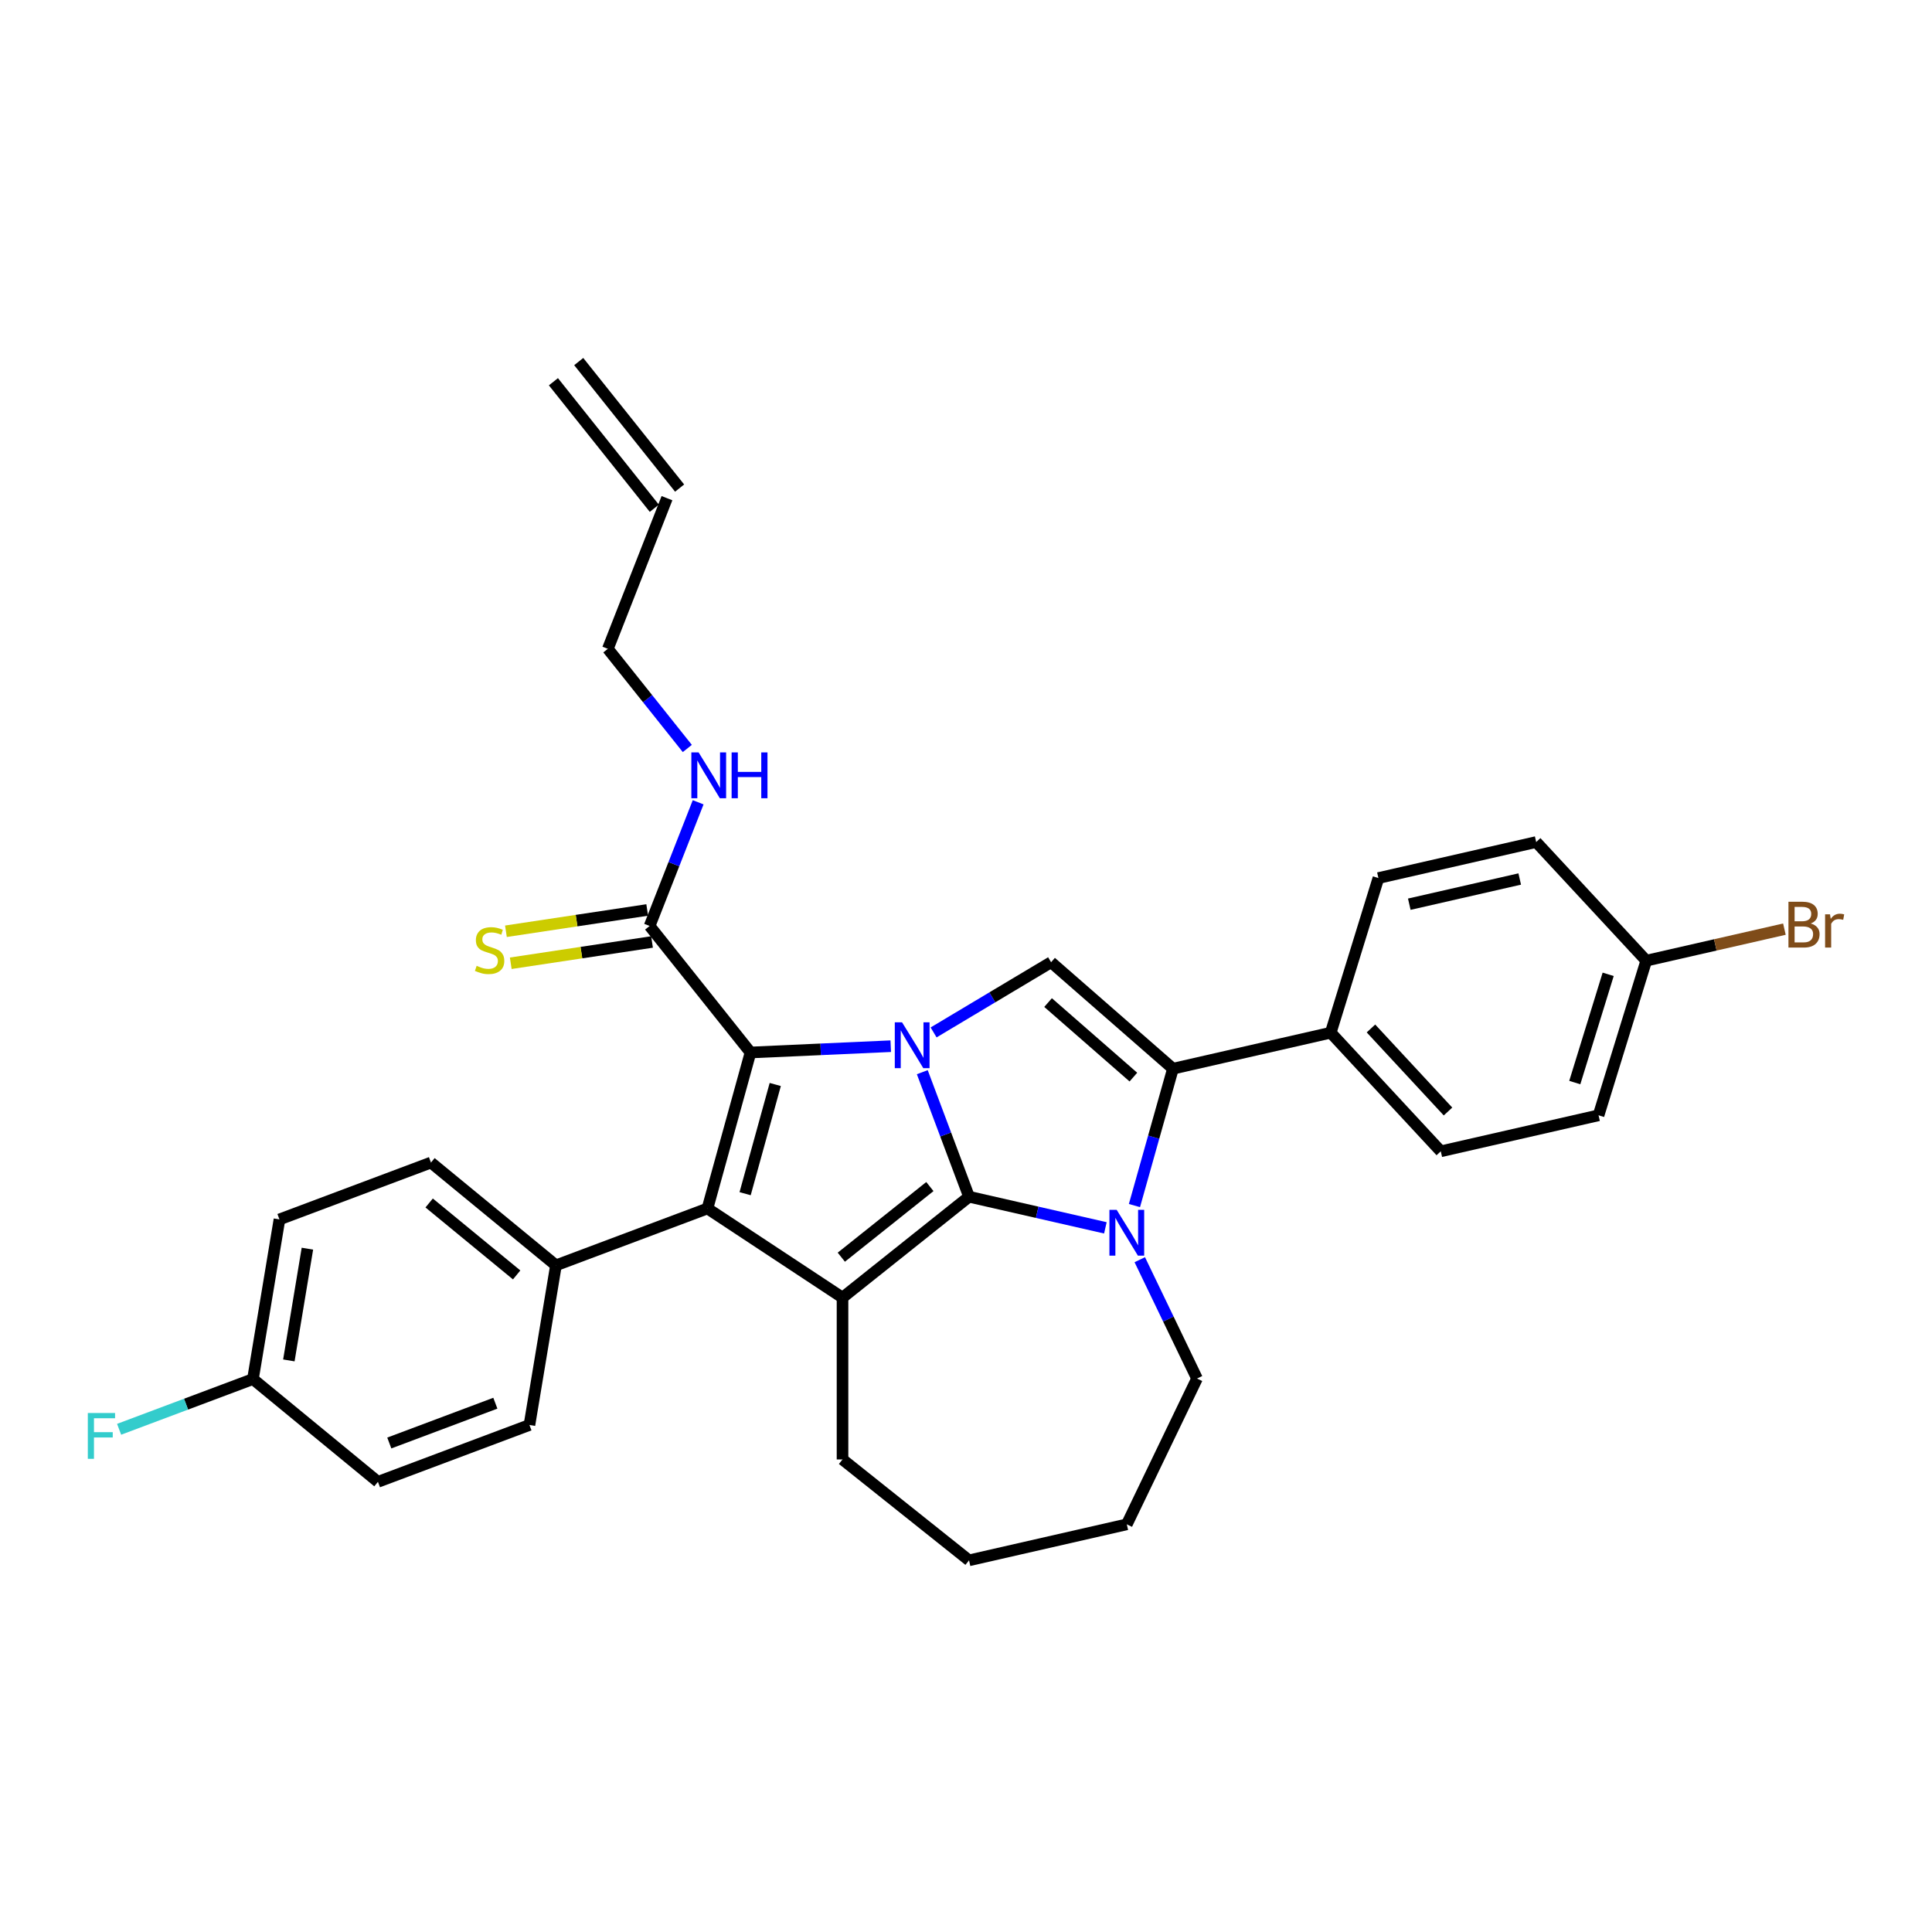 <?xml version='1.0' encoding='iso-8859-1'?>
<svg version='1.1' baseProfile='full'
              xmlns='http://www.w3.org/2000/svg'
                      xmlns:rdkit='http://www.rdkit.org/xml'
                      xmlns:xlink='http://www.w3.org/1999/xlink'
                  xml:space='preserve'
width='1000px' height='1000px' viewBox='0 0 1000 1000'>
<!-- END OF HEADER -->
<rect style='opacity:1.0;fill:#FFFFFF;stroke:none' width='1000' height='1000' x='0' y='0'> </rect>
<path class='bond-0' d='M 501.57,619.425 L 489.473,587.193' style='fill:none;fill-rule:evenodd;stroke:#000000;stroke-width:6px;stroke-linecap:butt;stroke-linejoin:miter;stroke-opacity:1' />
<path class='bond-0' d='M 489.473,587.193 L 477.376,554.961' style='fill:none;fill-rule:evenodd;stroke:#0000FF;stroke-width:6px;stroke-linecap:butt;stroke-linejoin:miter;stroke-opacity:1' />
<path class='bond-1' d='M 501.57,619.425 L 536.855,627.479' style='fill:none;fill-rule:evenodd;stroke:#000000;stroke-width:6px;stroke-linecap:butt;stroke-linejoin:miter;stroke-opacity:1' />
<path class='bond-1' d='M 536.855,627.479 L 572.14,635.533' style='fill:none;fill-rule:evenodd;stroke:#0000FF;stroke-width:6px;stroke-linecap:butt;stroke-linejoin:miter;stroke-opacity:1' />
<path class='bond-3' d='M 501.57,619.425 L 436.084,671.649' style='fill:none;fill-rule:evenodd;stroke:#000000;stroke-width:6px;stroke-linecap:butt;stroke-linejoin:miter;stroke-opacity:1' />
<path class='bond-3' d='M 481.302,614.162 L 435.462,650.718' style='fill:none;fill-rule:evenodd;stroke:#000000;stroke-width:6px;stroke-linecap:butt;stroke-linejoin:miter;stroke-opacity:1' />
<path class='bond-2' d='M 461.049,541.505 L 424.757,543.135' style='fill:none;fill-rule:evenodd;stroke:#0000FF;stroke-width:6px;stroke-linecap:butt;stroke-linejoin:miter;stroke-opacity:1' />
<path class='bond-2' d='M 424.757,543.135 L 388.464,544.765' style='fill:none;fill-rule:evenodd;stroke:#000000;stroke-width:6px;stroke-linecap:butt;stroke-linejoin:miter;stroke-opacity:1' />
<path class='bond-6' d='M 483.229,534.381 L 513.635,516.214' style='fill:none;fill-rule:evenodd;stroke:#0000FF;stroke-width:6px;stroke-linecap:butt;stroke-linejoin:miter;stroke-opacity:1' />
<path class='bond-6' d='M 513.635,516.214 L 544.042,498.047' style='fill:none;fill-rule:evenodd;stroke:#000000;stroke-width:6px;stroke-linecap:butt;stroke-linejoin:miter;stroke-opacity:1' />
<path class='bond-5' d='M 587.187,623.998 L 597.153,588.577' style='fill:none;fill-rule:evenodd;stroke:#0000FF;stroke-width:6px;stroke-linecap:butt;stroke-linejoin:miter;stroke-opacity:1' />
<path class='bond-5' d='M 597.153,588.577 L 607.119,553.155' style='fill:none;fill-rule:evenodd;stroke:#000000;stroke-width:6px;stroke-linecap:butt;stroke-linejoin:miter;stroke-opacity:1' />
<path class='bond-16' d='M 589.949,652.018 L 604.76,682.773' style='fill:none;fill-rule:evenodd;stroke:#0000FF;stroke-width:6px;stroke-linecap:butt;stroke-linejoin:miter;stroke-opacity:1' />
<path class='bond-16' d='M 604.76,682.773 L 619.571,713.528' style='fill:none;fill-rule:evenodd;stroke:#000000;stroke-width:6px;stroke-linecap:butt;stroke-linejoin:miter;stroke-opacity:1' />
<path class='bond-7' d='M 388.464,544.765 L 336.241,479.279' style='fill:none;fill-rule:evenodd;stroke:#000000;stroke-width:6px;stroke-linecap:butt;stroke-linejoin:miter;stroke-opacity:1' />
<path class='bond-31' d='M 388.464,544.765 L 366.181,625.506' style='fill:none;fill-rule:evenodd;stroke:#000000;stroke-width:6px;stroke-linecap:butt;stroke-linejoin:miter;stroke-opacity:1' />
<path class='bond-31' d='M 401.27,561.333 L 385.672,617.851' style='fill:none;fill-rule:evenodd;stroke:#000000;stroke-width:6px;stroke-linecap:butt;stroke-linejoin:miter;stroke-opacity:1' />
<path class='bond-4' d='M 436.084,671.649 L 366.181,625.506' style='fill:none;fill-rule:evenodd;stroke:#000000;stroke-width:6px;stroke-linecap:butt;stroke-linejoin:miter;stroke-opacity:1' />
<path class='bond-19' d='M 436.084,671.649 L 436.084,755.408' style='fill:none;fill-rule:evenodd;stroke:#000000;stroke-width:6px;stroke-linecap:butt;stroke-linejoin:miter;stroke-opacity:1' />
<path class='bond-8' d='M 366.181,625.506 L 287.762,654.937' style='fill:none;fill-rule:evenodd;stroke:#000000;stroke-width:6px;stroke-linecap:butt;stroke-linejoin:miter;stroke-opacity:1' />
<path class='bond-9' d='M 607.119,553.155 L 688.778,534.517' style='fill:none;fill-rule:evenodd;stroke:#000000;stroke-width:6px;stroke-linecap:butt;stroke-linejoin:miter;stroke-opacity:1' />
<path class='bond-32' d='M 607.119,553.155 L 544.042,498.047' style='fill:none;fill-rule:evenodd;stroke:#000000;stroke-width:6px;stroke-linecap:butt;stroke-linejoin:miter;stroke-opacity:1' />
<path class='bond-32' d='M 586.636,557.505 L 542.482,518.929' style='fill:none;fill-rule:evenodd;stroke:#000000;stroke-width:6px;stroke-linecap:butt;stroke-linejoin:miter;stroke-opacity:1' />
<path class='bond-10' d='M 334.992,470.997 L 298.43,476.508' style='fill:none;fill-rule:evenodd;stroke:#000000;stroke-width:6px;stroke-linecap:butt;stroke-linejoin:miter;stroke-opacity:1' />
<path class='bond-10' d='M 298.43,476.508 L 261.868,482.019' style='fill:none;fill-rule:evenodd;stroke:#CCCC00;stroke-width:6px;stroke-linecap:butt;stroke-linejoin:miter;stroke-opacity:1' />
<path class='bond-10' d='M 337.489,487.562 L 300.927,493.072' style='fill:none;fill-rule:evenodd;stroke:#000000;stroke-width:6px;stroke-linecap:butt;stroke-linejoin:miter;stroke-opacity:1' />
<path class='bond-10' d='M 300.927,493.072 L 264.365,498.583' style='fill:none;fill-rule:evenodd;stroke:#CCCC00;stroke-width:6px;stroke-linecap:butt;stroke-linejoin:miter;stroke-opacity:1' />
<path class='bond-11' d='M 336.241,479.279 L 348.803,447.272' style='fill:none;fill-rule:evenodd;stroke:#000000;stroke-width:6px;stroke-linecap:butt;stroke-linejoin:miter;stroke-opacity:1' />
<path class='bond-11' d='M 348.803,447.272 L 361.365,415.264' style='fill:none;fill-rule:evenodd;stroke:#0000FF;stroke-width:6px;stroke-linecap:butt;stroke-linejoin:miter;stroke-opacity:1' />
<path class='bond-12' d='M 287.762,654.937 L 223.065,601.74' style='fill:none;fill-rule:evenodd;stroke:#000000;stroke-width:6px;stroke-linecap:butt;stroke-linejoin:miter;stroke-opacity:1' />
<path class='bond-12' d='M 267.418,659.897 L 222.13,622.659' style='fill:none;fill-rule:evenodd;stroke:#000000;stroke-width:6px;stroke-linecap:butt;stroke-linejoin:miter;stroke-opacity:1' />
<path class='bond-13' d='M 287.762,654.937 L 274.041,737.565' style='fill:none;fill-rule:evenodd;stroke:#000000;stroke-width:6px;stroke-linecap:butt;stroke-linejoin:miter;stroke-opacity:1' />
<path class='bond-14' d='M 688.778,534.517 L 745.749,595.917' style='fill:none;fill-rule:evenodd;stroke:#000000;stroke-width:6px;stroke-linecap:butt;stroke-linejoin:miter;stroke-opacity:1' />
<path class='bond-14' d='M 709.604,532.333 L 749.484,575.313' style='fill:none;fill-rule:evenodd;stroke:#000000;stroke-width:6px;stroke-linecap:butt;stroke-linejoin:miter;stroke-opacity:1' />
<path class='bond-15' d='M 688.778,534.517 L 713.467,454.479' style='fill:none;fill-rule:evenodd;stroke:#000000;stroke-width:6px;stroke-linecap:butt;stroke-linejoin:miter;stroke-opacity:1' />
<path class='bond-28' d='M 355.752,387.404 L 335.185,361.614' style='fill:none;fill-rule:evenodd;stroke:#0000FF;stroke-width:6px;stroke-linecap:butt;stroke-linejoin:miter;stroke-opacity:1' />
<path class='bond-28' d='M 335.185,361.614 L 314.618,335.824' style='fill:none;fill-rule:evenodd;stroke:#000000;stroke-width:6px;stroke-linecap:butt;stroke-linejoin:miter;stroke-opacity:1' />
<path class='bond-23' d='M 223.065,601.74 L 144.647,631.171' style='fill:none;fill-rule:evenodd;stroke:#000000;stroke-width:6px;stroke-linecap:butt;stroke-linejoin:miter;stroke-opacity:1' />
<path class='bond-22' d='M 274.041,737.565 L 195.623,766.996' style='fill:none;fill-rule:evenodd;stroke:#000000;stroke-width:6px;stroke-linecap:butt;stroke-linejoin:miter;stroke-opacity:1' />
<path class='bond-22' d='M 256.392,726.296 L 201.499,746.897' style='fill:none;fill-rule:evenodd;stroke:#000000;stroke-width:6px;stroke-linecap:butt;stroke-linejoin:miter;stroke-opacity:1' />
<path class='bond-25' d='M 745.749,595.917 L 827.409,577.279' style='fill:none;fill-rule:evenodd;stroke:#000000;stroke-width:6px;stroke-linecap:butt;stroke-linejoin:miter;stroke-opacity:1' />
<path class='bond-24' d='M 713.467,454.479 L 795.126,435.841' style='fill:none;fill-rule:evenodd;stroke:#000000;stroke-width:6px;stroke-linecap:butt;stroke-linejoin:miter;stroke-opacity:1' />
<path class='bond-24' d='M 729.443,468.015 L 786.605,454.968' style='fill:none;fill-rule:evenodd;stroke:#000000;stroke-width:6px;stroke-linecap:butt;stroke-linejoin:miter;stroke-opacity:1' />
<path class='bond-29' d='M 619.571,713.528 L 583.229,788.993' style='fill:none;fill-rule:evenodd;stroke:#000000;stroke-width:6px;stroke-linecap:butt;stroke-linejoin:miter;stroke-opacity:1' />
<path class='bond-17' d='M 345.219,257.855 L 314.618,335.824' style='fill:none;fill-rule:evenodd;stroke:#000000;stroke-width:6px;stroke-linecap:butt;stroke-linejoin:miter;stroke-opacity:1' />
<path class='bond-18' d='M 351.768,252.632 L 299.545,187.147' style='fill:none;fill-rule:evenodd;stroke:#000000;stroke-width:6px;stroke-linecap:butt;stroke-linejoin:miter;stroke-opacity:1' />
<path class='bond-18' d='M 338.671,263.077 L 286.448,197.591' style='fill:none;fill-rule:evenodd;stroke:#000000;stroke-width:6px;stroke-linecap:butt;stroke-linejoin:miter;stroke-opacity:1' />
<path class='bond-30' d='M 436.084,755.408 L 501.57,807.631' style='fill:none;fill-rule:evenodd;stroke:#000000;stroke-width:6px;stroke-linecap:butt;stroke-linejoin:miter;stroke-opacity:1' />
<path class='bond-20' d='M 852.097,497.241 L 795.126,435.841' style='fill:none;fill-rule:evenodd;stroke:#000000;stroke-width:6px;stroke-linecap:butt;stroke-linejoin:miter;stroke-opacity:1' />
<path class='bond-27' d='M 852.097,497.241 L 887.851,489.08' style='fill:none;fill-rule:evenodd;stroke:#000000;stroke-width:6px;stroke-linecap:butt;stroke-linejoin:miter;stroke-opacity:1' />
<path class='bond-27' d='M 887.851,489.08 L 923.605,480.92' style='fill:none;fill-rule:evenodd;stroke:#7F4C19;stroke-width:6px;stroke-linecap:butt;stroke-linejoin:miter;stroke-opacity:1' />
<path class='bond-35' d='M 852.097,497.241 L 827.409,577.279' style='fill:none;fill-rule:evenodd;stroke:#000000;stroke-width:6px;stroke-linecap:butt;stroke-linejoin:miter;stroke-opacity:1' />
<path class='bond-35' d='M 832.386,504.309 L 815.104,560.336' style='fill:none;fill-rule:evenodd;stroke:#000000;stroke-width:6px;stroke-linecap:butt;stroke-linejoin:miter;stroke-opacity:1' />
<path class='bond-21' d='M 130.926,713.799 L 195.623,766.996' style='fill:none;fill-rule:evenodd;stroke:#000000;stroke-width:6px;stroke-linecap:butt;stroke-linejoin:miter;stroke-opacity:1' />
<path class='bond-26' d='M 130.926,713.799 L 96.29,726.798' style='fill:none;fill-rule:evenodd;stroke:#000000;stroke-width:6px;stroke-linecap:butt;stroke-linejoin:miter;stroke-opacity:1' />
<path class='bond-26' d='M 96.29,726.798 L 61.654,739.797' style='fill:none;fill-rule:evenodd;stroke:#33CCCC;stroke-width:6px;stroke-linecap:butt;stroke-linejoin:miter;stroke-opacity:1' />
<path class='bond-34' d='M 130.926,713.799 L 144.647,631.171' style='fill:none;fill-rule:evenodd;stroke:#000000;stroke-width:6px;stroke-linecap:butt;stroke-linejoin:miter;stroke-opacity:1' />
<path class='bond-34' d='M 149.509,704.149 L 159.114,646.309' style='fill:none;fill-rule:evenodd;stroke:#000000;stroke-width:6px;stroke-linecap:butt;stroke-linejoin:miter;stroke-opacity:1' />
<path class='bond-33' d='M 583.229,788.993 L 501.57,807.631' style='fill:none;fill-rule:evenodd;stroke:#000000;stroke-width:6px;stroke-linecap:butt;stroke-linejoin:miter;stroke-opacity:1' />
<path  class='atom-1' d='M 466.896 529.147
L 474.669 541.711
Q 475.439 542.95, 476.679 545.195
Q 477.918 547.44, 477.985 547.574
L 477.985 529.147
L 481.135 529.147
L 481.135 552.867
L 477.885 552.867
L 469.542 539.131
Q 468.571 537.523, 467.532 535.68
Q 466.527 533.837, 466.226 533.268
L 466.226 552.867
L 463.143 552.867
L 463.143 529.147
L 466.896 529.147
' fill='#0000FF'/>
<path  class='atom-2' d='M 577.986 626.203
L 585.759 638.767
Q 586.529 640.007, 587.769 642.252
Q 589.009 644.496, 589.076 644.63
L 589.076 626.203
L 592.225 626.203
L 592.225 649.924
L 588.975 649.924
L 580.633 636.187
Q 579.661 634.579, 578.623 632.737
Q 577.617 630.894, 577.316 630.324
L 577.316 649.924
L 574.234 649.924
L 574.234 626.203
L 577.986 626.203
' fill='#0000FF'/>
<path  class='atom-11' d='M 246.716 499.904
Q 246.984 500.005, 248.09 500.474
Q 249.196 500.943, 250.402 501.244
Q 251.641 501.512, 252.847 501.512
Q 255.092 501.512, 256.399 500.44
Q 257.705 499.335, 257.705 497.425
Q 257.705 496.118, 257.035 495.314
Q 256.399 494.51, 255.394 494.075
Q 254.389 493.639, 252.713 493.136
Q 250.603 492.5, 249.33 491.897
Q 248.09 491.294, 247.185 490.021
Q 246.314 488.748, 246.314 486.603
Q 246.314 483.621, 248.324 481.779
Q 250.368 479.936, 254.389 479.936
Q 257.136 479.936, 260.252 481.243
L 259.481 483.822
Q 256.633 482.65, 254.489 482.65
Q 252.177 482.65, 250.904 483.621
Q 249.631 484.56, 249.665 486.201
Q 249.665 487.474, 250.301 488.245
Q 250.971 489.016, 251.909 489.451
Q 252.881 489.887, 254.489 490.389
Q 256.633 491.059, 257.907 491.729
Q 259.18 492.399, 260.084 493.773
Q 261.022 495.113, 261.022 497.425
Q 261.022 500.708, 258.811 502.484
Q 256.633 504.226, 252.981 504.226
Q 250.871 504.226, 249.263 503.757
Q 247.688 503.322, 245.812 502.551
L 246.716 499.904
' fill='#CCCC00'/>
<path  class='atom-12' d='M 361.598 389.449
L 369.371 402.013
Q 370.142 403.253, 371.381 405.498
Q 372.621 407.742, 372.688 407.876
L 372.688 389.449
L 375.837 389.449
L 375.837 413.17
L 372.587 413.17
L 364.245 399.434
Q 363.273 397.825, 362.235 395.983
Q 361.23 394.14, 360.928 393.57
L 360.928 413.17
L 357.846 413.17
L 357.846 389.449
L 361.598 389.449
' fill='#0000FF'/>
<path  class='atom-12' d='M 378.685 389.449
L 381.902 389.449
L 381.902 399.534
L 394.03 399.534
L 394.03 389.449
L 397.246 389.449
L 397.246 413.17
L 394.03 413.17
L 394.03 402.214
L 381.902 402.214
L 381.902 413.17
L 378.685 413.17
L 378.685 389.449
' fill='#0000FF'/>
<path  class='atom-27' d='M 45.455 731.369
L 59.56 731.369
L 59.56 734.083
L 48.637 734.083
L 48.637 741.286
L 58.353 741.286
L 58.353 744.034
L 48.637 744.034
L 48.637 755.09
L 45.455 755.09
L 45.455 731.369
' fill='#33CCCC'/>
<path  class='atom-28' d='M 937.224 478
Q 939.502 478.636, 940.641 480.043
Q 941.814 481.417, 941.814 483.461
Q 941.814 486.744, 939.703 488.62
Q 937.626 490.463, 933.673 490.463
L 925.699 490.463
L 925.699 466.742
L 932.701 466.742
Q 936.755 466.742, 938.799 468.384
Q 940.842 470.026, 940.842 473.041
Q 940.842 476.626, 937.224 478
M 928.882 469.423
L 928.882 476.86
L 932.701 476.86
Q 935.046 476.86, 936.252 475.922
Q 937.492 474.951, 937.492 473.041
Q 937.492 469.423, 932.701 469.423
L 928.882 469.423
M 933.673 487.783
Q 935.984 487.783, 937.224 486.677
Q 938.464 485.571, 938.464 483.461
Q 938.464 481.517, 937.09 480.546
Q 935.75 479.541, 933.17 479.541
L 928.882 479.541
L 928.882 487.783
L 933.673 487.783
' fill='#7F4C19'/>
<path  class='atom-28' d='M 947.208 473.242
L 947.577 475.621
Q 949.386 472.94, 952.334 472.94
Q 953.272 472.94, 954.545 473.275
L 954.043 476.09
Q 952.602 475.755, 951.798 475.755
Q 950.391 475.755, 949.453 476.324
Q 948.548 476.86, 947.811 478.167
L 947.811 490.463
L 944.662 490.463
L 944.662 473.242
L 947.208 473.242
' fill='#7F4C19'/>
</svg>
